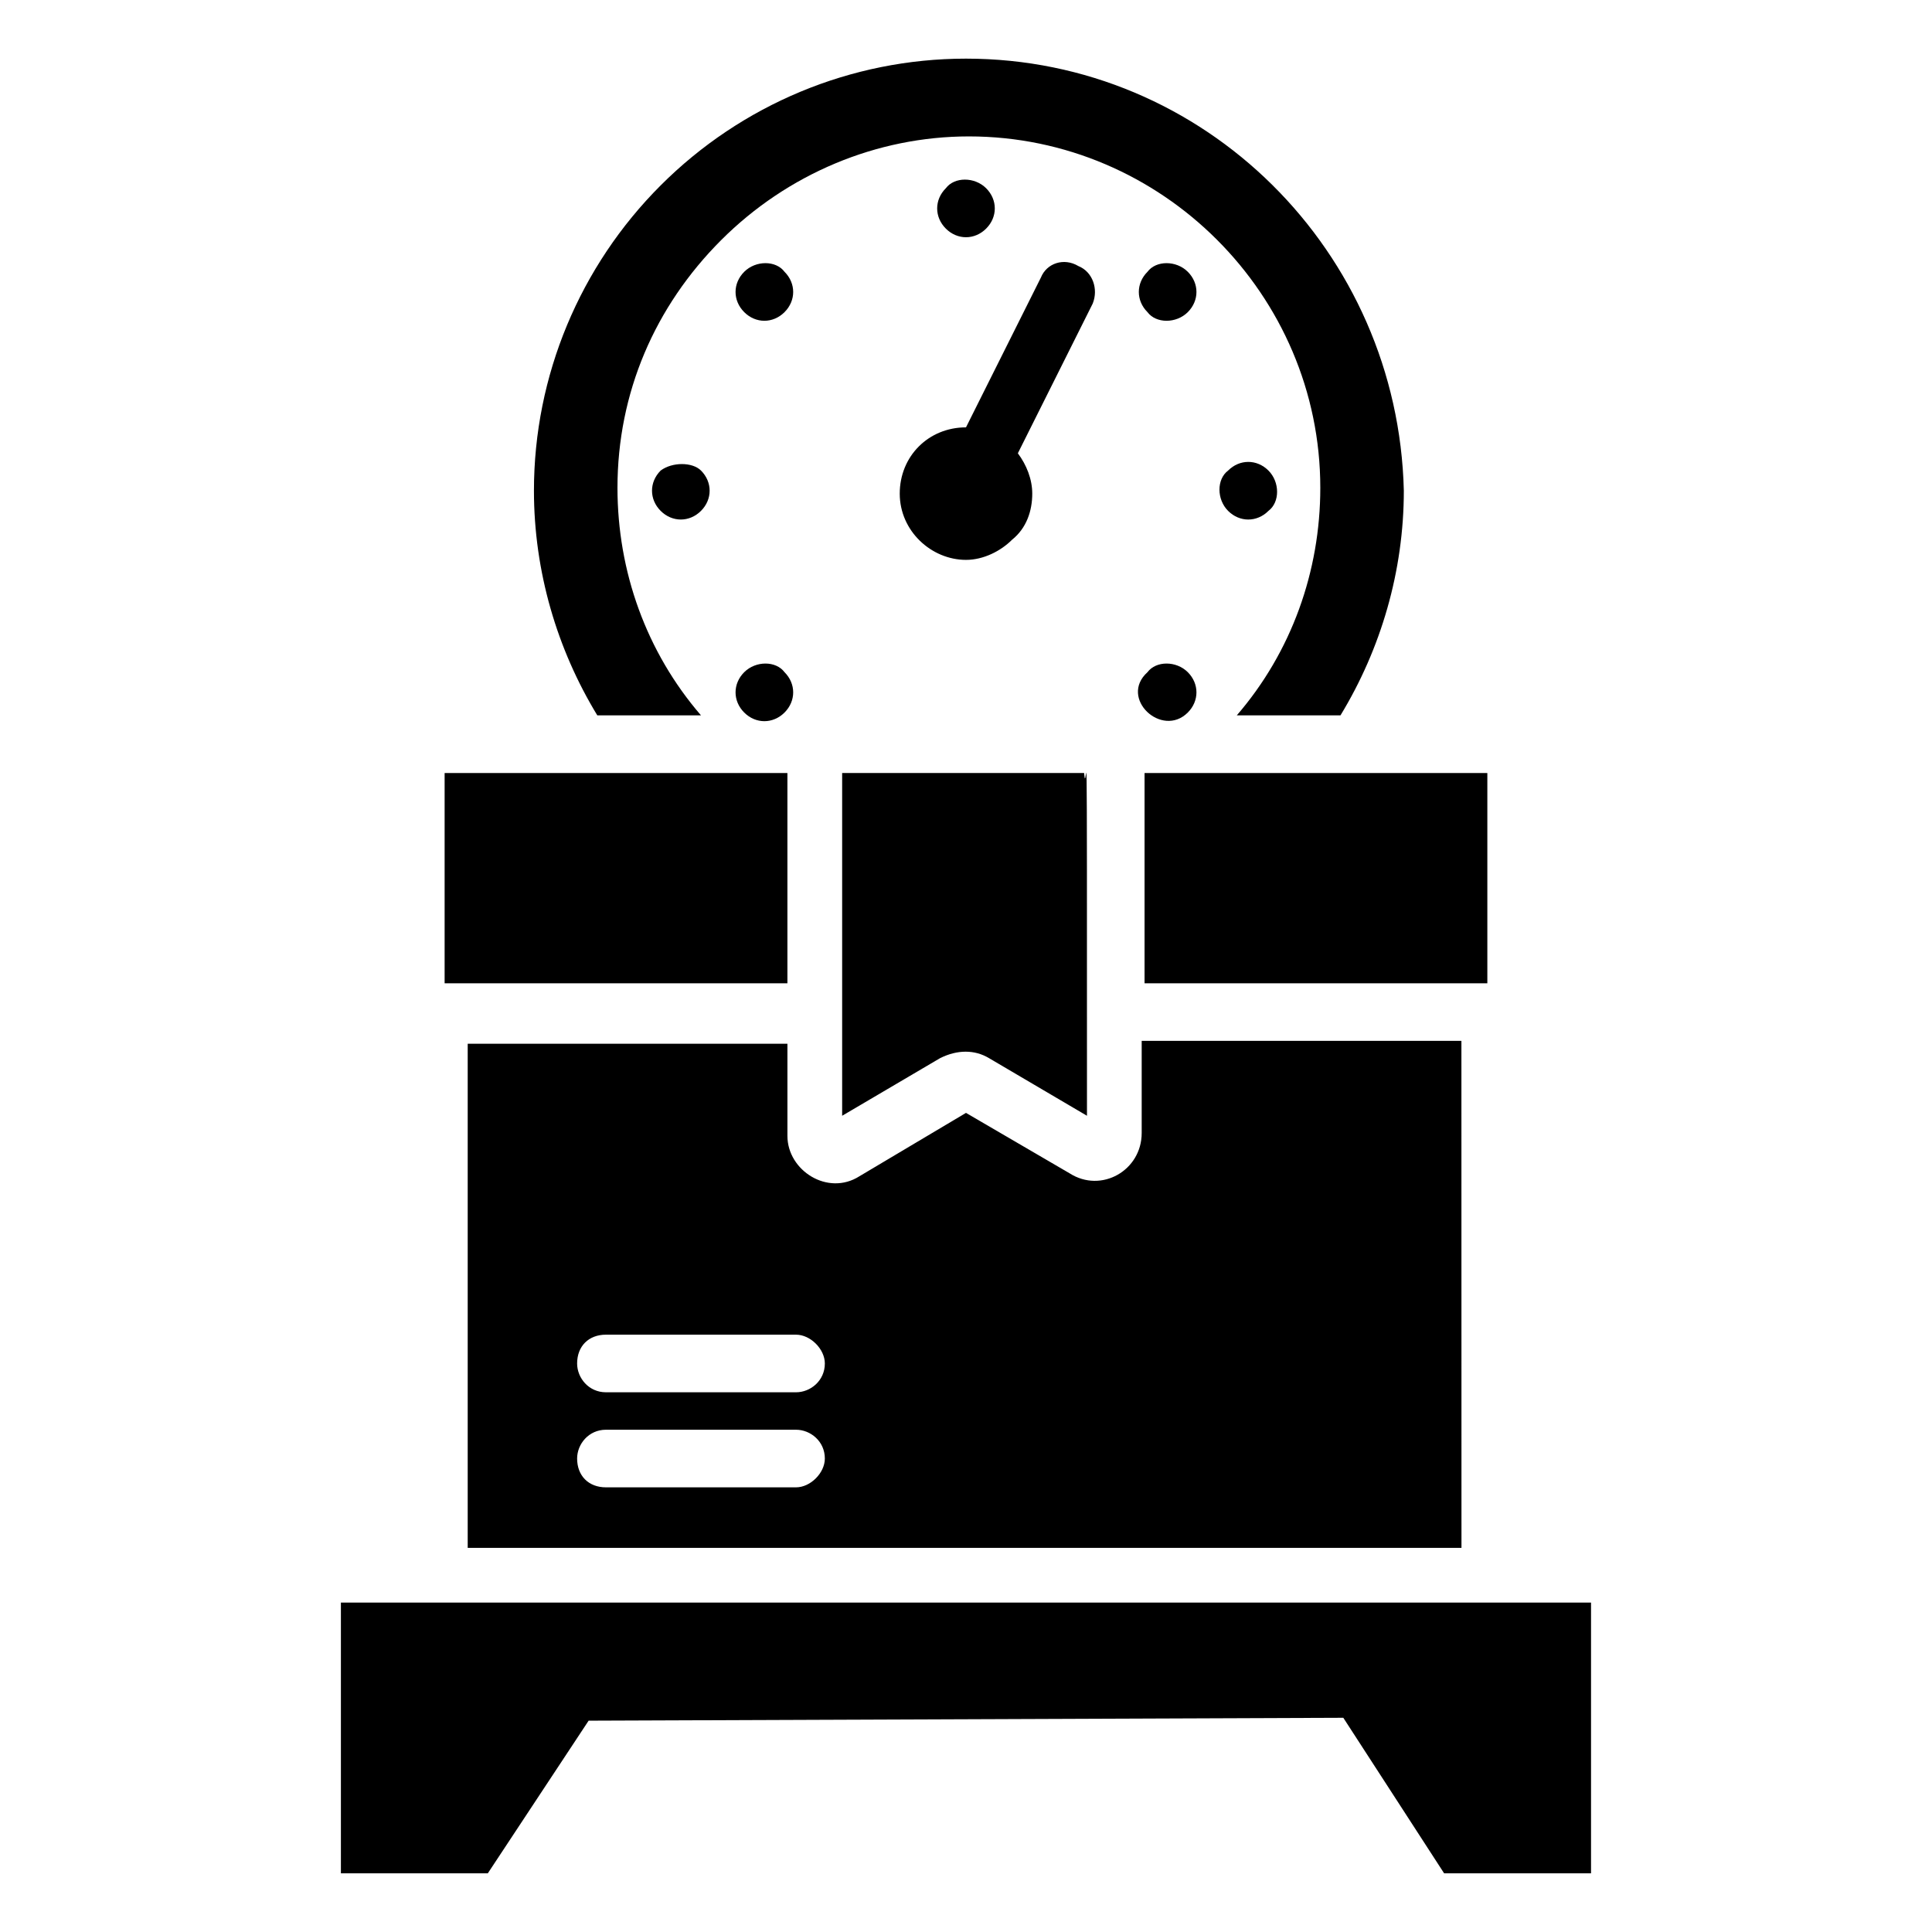 <?xml version="1.0" encoding="UTF-8"?>
<!-- Uploaded to: ICON Repo, www.iconrepo.com, Generator: ICON Repo Mixer Tools -->
<svg fill="#000000" width="800px" height="800px" version="1.1" viewBox="144 144 512 512" xmlns="http://www.w3.org/2000/svg">
 <g>
  <path d="m433.59 224.43-19.848 39.695c2.289 3.055 3.816 6.871 3.816 10.688 0 4.582-1.527 9.16-5.344 12.215-3.055 3.055-7.633 5.344-12.215 5.344-9.16 0-17.559-7.633-17.559-17.559 0-9.922 7.633-17.559 17.559-17.559l19.848-39.695c1.527-3.816 6.106-5.344 9.922-3.055 3.82 1.527 5.348 6.109 3.82 9.926z"/>
  <path d="m400 159.54c-30.535 0-59.543 12.215-80.914 33.586-21.375 21.375-33.586 50.383-33.586 80.914 0 21.375 6.106 41.984 16.793 59.543h27.48c-14.504-16.793-22.137-38.168-22.137-60.305 0-25.191 9.922-48.09 27.48-65.648 17.559-17.559 41.223-27.48 65.648-27.48 51.145 0 93.129 41.984 93.129 93.129 0 22.137-7.633 43.512-22.137 60.305h27.48c10.688-17.559 16.793-38.168 16.793-59.543-1.531-63.355-52.676-114.5-116.03-114.5z"/>
  <path d="m329.77 268.7c3.055 3.055 3.055 7.633 0 10.688-3.055 3.055-7.633 3.055-10.688 0-3.055-3.055-3.055-7.633 0-10.688 3.055-2.289 8.398-2.289 10.688 0z"/>
  <path d="m458.78 216.03c3.055 3.055 3.055 7.633 0 10.688-3.055 3.055-8.398 3.055-10.688 0-3.055-3.055-3.055-7.633 0-10.688 2.289-3.055 7.633-3.055 10.688 0z"/>
  <path d="m458.78 322.14c3.055 3.055 3.055 7.633 0 10.688-6.871 6.871-18.32-3.816-10.688-10.688 2.289-3.055 7.633-3.055 10.688 0z"/>
  <path d="m480.15 279.39c-3.055 3.055-7.633 3.055-10.688 0-3.055-3.055-3.055-8.398 0-10.688 3.055-3.055 7.633-3.055 10.688 0 3.055 3.055 3.055 8.395 0 10.688z"/>
  <path d="m351.91 322.14c3.055 3.055 3.055 7.633 0 10.688-3.055 3.055-7.633 3.055-10.688 0-3.055-3.055-3.055-7.633 0-10.688 3.055-3.055 8.398-3.055 10.688 0z"/>
  <path d="m351.91 216.03c3.055 3.055 3.055 7.633 0 10.688s-7.633 3.055-10.688 0-3.055-7.633 0-10.688 8.398-3.055 10.688 0z"/>
  <path d="m405.34 193.89c3.055 3.055 3.055 7.633 0 10.688-3.055 3.055-7.633 3.055-10.688 0-3.055-3.055-3.055-7.633 0-10.688 2.289-3.055 7.633-3.055 10.688 0z"/>
  <path d="m565.64 568.7v71.754h-38.93l-26.719-41.223-200 0.766-26.719 40.457h-38.93v-71.754z"/>
  <path d="m261.83 348.86h90.84v55.723h-90.84z"/>
  <path d="m538.16 348.86v55.723h-90.84v-55.723z"/>
  <path d="m531.29 419.84h-84.73v24.426c0 9.922-10.688 16.031-19.082 10.688l-27.48-16.027-28.242 16.793c-8.398 5.344-19.082-1.527-19.082-10.688v-24.426h-84.73v133.59h263.36zm-176.33 118.32h-50.383c-4.582 0-7.633-3.055-7.633-7.633 0-3.816 3.055-7.633 7.633-7.633h50.383c3.816 0 7.633 3.055 7.633 7.633 0 3.816-3.816 7.633-7.633 7.633zm0-25.191h-50.383c-4.582 0-7.633-3.816-7.633-7.633 0-4.582 3.055-7.633 7.633-7.633h50.383c3.816 0 7.633 3.816 7.633 7.633 0 4.582-3.816 7.633-7.633 7.633z"/>
  <path d="m432.06 439.69-25.953-15.266c-3.816-2.289-8.398-2.289-12.977 0l-25.953 15.266v-90.836h64.121c0.762 9.16 0.762-33.59 0.762 90.836z"/>
 </g>
</svg>